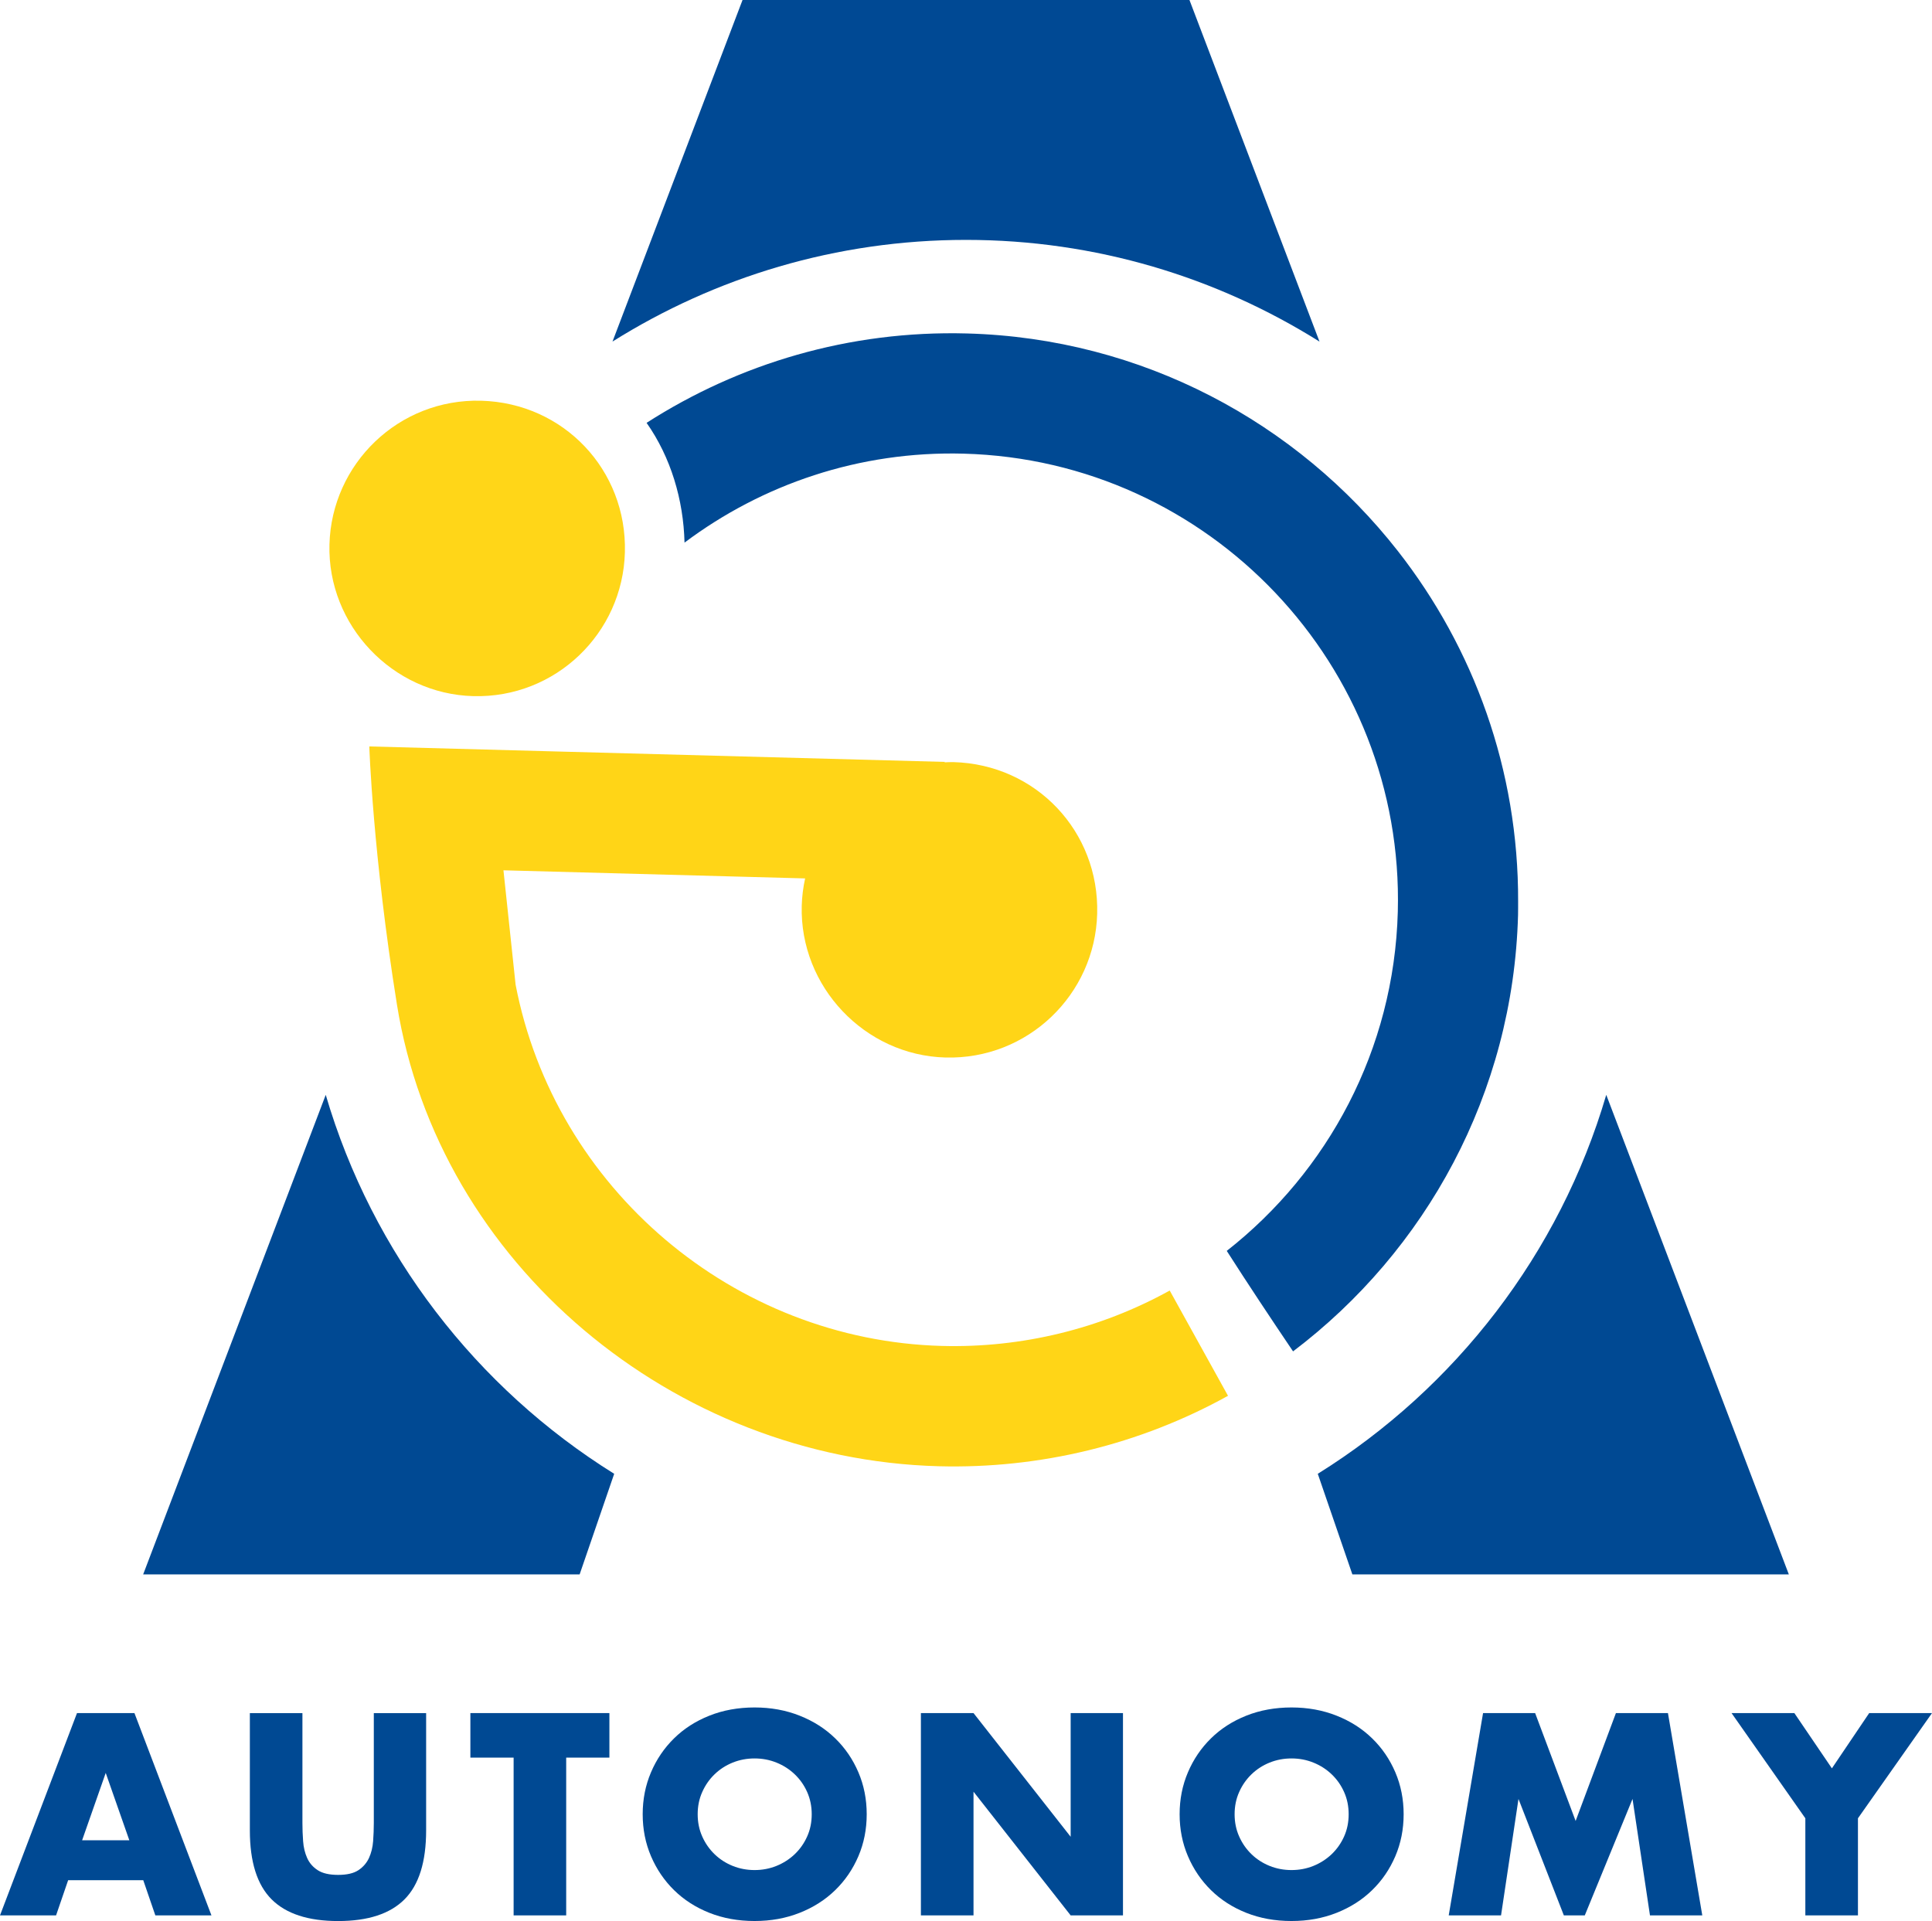 <svg xmlns="http://www.w3.org/2000/svg" id="Livello_2" data-name="Livello 2" viewBox="0 0 536.17 533.18"><defs><style>      .cls-1 {        fill: #ffd618;      }      .cls-1, .cls-2, .cls-3, .cls-4 {        stroke-width: 0px;      }      .cls-2 {        fill: #ffd517;      }      .cls-3 {        fill: #004994;      }      .cls-4 {        fill: #004993;      }    </style></defs><g id="Livello_1-2" data-name="Livello 1"><g id="autonomy"><g><path class="cls-1" d="m131.32,193.21c22.88.62,41.5-17.49,42.1-39.89.62-22.88-17.01-41.48-39.89-42.1-22.88-.62-41.5,17.49-42.1,39.89-.6,22.41,17.49,41.5,39.89,42.1Z"></path><path class="cls-2" d="m324.63,358.18c-19.24,10.65-41.1,15.97-63.23,15.38-57.76-1.55-107.42-43.68-118.31-100.27l-3.37-31.74,83.72,2.25c-.54,2.47-.87,5-.94,7.61-.6,22.41,17.49,41.5,39.89,42.1,22.88.61,41.5-17.49,42.1-39.89.62-22.88-17.01-41.48-39.89-42.1-.82-.02-1.63.03-2.44.06v-.12s-159.67-4.29-159.67-4.29c0,0,.96,29.8,7.67,71.64,11.56,72.03,76.74,126.16,150.34,128.14,28.09.75,55.85-6,80.3-19.55l-16.17-29.2Z"></path></g><g><path class="cls-4" d="m21.37,475.46L0,531.61h15.56l3.35-9.76h20.85l3.35,9.76h15.57l-21.37-56.15h-15.94Zm1.42,35.3l6.55-18.69,6.55,18.69h-13.11Z"></path><path class="cls-4" d="m103.74,506c0,1.64-.07,3.31-.19,5.02-.13,1.71-.51,3.26-1.15,4.66-.65,1.39-1.63,2.52-2.94,3.39-1.32.87-3.19,1.3-5.62,1.3s-4.32-.43-5.66-1.3c-1.34-.87-2.32-2-2.94-3.39-.62-1.39-1-2.94-1.12-4.66-.13-1.71-.19-3.39-.19-5.02v-30.53h-14.59v32.54c0,8.74,2.01,15.12,6.03,19.14,4.02,4.02,10.18,6.03,18.47,6.03s14.43-2.01,18.43-6.03c4-4.02,5.99-10.4,5.99-19.14v-32.54h-14.52v30.53Z"></path><polygon class="cls-4" points="130.54 487.82 142.54 487.82 142.54 531.61 157.13 531.61 157.13 487.82 169.12 487.82 169.12 475.46 130.54 475.46 130.54 487.82"></polygon><path class="cls-4" d="m231.78,482.47c-2.75-2.68-6.04-4.78-9.86-6.29-3.82-1.52-8-2.28-12.51-2.28s-8.75.76-12.55,2.28c-3.8,1.51-7.06,3.61-9.79,6.29-2.73,2.68-4.87,5.82-6.4,9.42-1.54,3.6-2.31,7.49-2.31,11.65s.77,8.05,2.31,11.65c1.54,3.6,3.67,6.74,6.4,9.42,2.73,2.68,5.99,4.78,9.79,6.29,3.8,1.51,7.98,2.27,12.55,2.27s8.69-.76,12.51-2.27c3.82-1.51,7.11-3.61,9.86-6.29,2.76-2.68,4.9-5.82,6.44-9.42,1.54-3.6,2.31-7.49,2.31-11.65s-.77-8.05-2.31-11.65c-1.54-3.6-3.68-6.74-6.44-9.42Zm-7.78,27.25c-.84,1.89-2,3.52-3.46,4.92-1.47,1.39-3.16,2.47-5.06,3.24-1.91.77-3.94,1.15-6.07,1.15s-4.16-.38-6.07-1.15c-1.91-.77-3.58-1.85-5.02-3.24-1.44-1.39-2.59-3.03-3.43-4.92-.85-1.89-1.27-3.95-1.27-6.18s.42-4.3,1.27-6.18c.84-1.89,1.98-3.52,3.43-4.92,1.44-1.39,3.11-2.47,5.02-3.24,1.91-.77,3.93-1.15,6.07-1.15s4.16.38,6.07,1.15c1.91.77,3.6,1.85,5.06,3.24,1.46,1.39,2.62,3.03,3.46,4.92.84,1.89,1.27,3.95,1.27,6.18s-.42,4.3-1.27,6.18Z"></path><polygon class="cls-4" points="297.13 509.79 270.17 475.46 255.57 475.46 255.57 531.61 270.17 531.61 270.17 497.28 297.13 531.61 311.65 531.61 311.65 475.46 297.13 475.46 297.13 509.79"></polygon><path class="cls-4" d="m380.79,482.47c-2.75-2.68-6.04-4.78-9.86-6.29-3.82-1.52-8-2.28-12.51-2.28s-8.75.76-12.55,2.28c-3.8,1.51-7.06,3.61-9.79,6.29-2.73,2.68-4.87,5.82-6.4,9.42-1.54,3.6-2.31,7.49-2.31,11.65s.77,8.05,2.31,11.65c1.54,3.6,3.67,6.74,6.4,9.42,2.73,2.68,5.99,4.78,9.79,6.29,3.8,1.51,7.98,2.27,12.55,2.27s8.69-.76,12.51-2.27c3.82-1.51,7.11-3.61,9.86-6.29,2.76-2.68,4.9-5.82,6.44-9.42,1.54-3.6,2.31-7.49,2.31-11.65s-.77-8.05-2.31-11.65c-1.54-3.6-3.68-6.74-6.44-9.42Zm-7.78,27.25c-.84,1.89-2,3.52-3.46,4.92-1.47,1.39-3.16,2.47-5.06,3.24-1.91.77-3.94,1.15-6.07,1.15s-4.16-.38-6.07-1.15c-1.91-.77-3.59-1.85-5.02-3.24-1.44-1.39-2.59-3.03-3.43-4.92-.85-1.89-1.27-3.95-1.27-6.18s.42-4.3,1.27-6.18c.84-1.89,1.98-3.52,3.43-4.92,1.44-1.39,3.11-2.47,5.02-3.24,1.91-.77,3.93-1.15,6.07-1.15s4.16.38,6.07,1.15c1.91.77,3.6,1.85,5.06,3.24,1.46,1.39,2.62,3.03,3.46,4.92.85,1.89,1.27,3.95,1.27,6.18s-.42,4.3-1.27,6.18Z"></path><polygon class="cls-4" points="448.45 475.46 437.27 505.4 426.03 475.46 411.58 475.46 402.05 531.61 416.57 531.61 421.41 499.29 434 531.61 439.81 531.61 453.06 499.29 457.9 531.61 472.42 531.61 462.89 475.46 448.45 475.46"></polygon><polygon class="cls-4" points="518.74 475.46 508.39 490.8 497.97 475.46 480.54 475.46 501.02 504.66 501.02 531.61 515.62 531.61 515.62 504.66 536.17 475.46 518.74 475.46"></polygon><path class="cls-4" d="m179.43,117.34c6.75,9.61,10.24,21.36,10.54,33.26,21.56-16.16,48.49-25.47,77.46-24.69,68.27,1.83,122.32,58.87,120.49,127.14-1.03,38.31-19.44,72.14-47.47,94.13,6,9.38,12.17,18.66,18.4,27.89,36.79-27.85,61.1-71.51,62.44-121.11.03-1.25.01-2.48.02-3.72.13-36.56-12.32-70.41-33.38-97.31-27.92-35.64-70.91-59.07-119.6-60.38-32.66-.88-63.27,8.36-88.89,24.81Z"></path><path class="cls-3" d="m366.19,94.81L330.1,0h-124.03l-36.09,94.8c28.47-17.86,62.09-28.22,98.1-28.22s69.64,10.37,98.11,28.23Z"></path><path class="cls-4" d="m90.4,303.87l-50.67,133.1h121.13l9.59-27.92c-38.19-23.79-67.1-61.09-80.05-105.17Z"></path><path class="cls-4" d="m365.71,409.05l9.6,27.92h121.13l-50.67-133.1c-12.95,44.08-41.86,81.38-80.06,105.18Z"></path></g></g></g></svg>